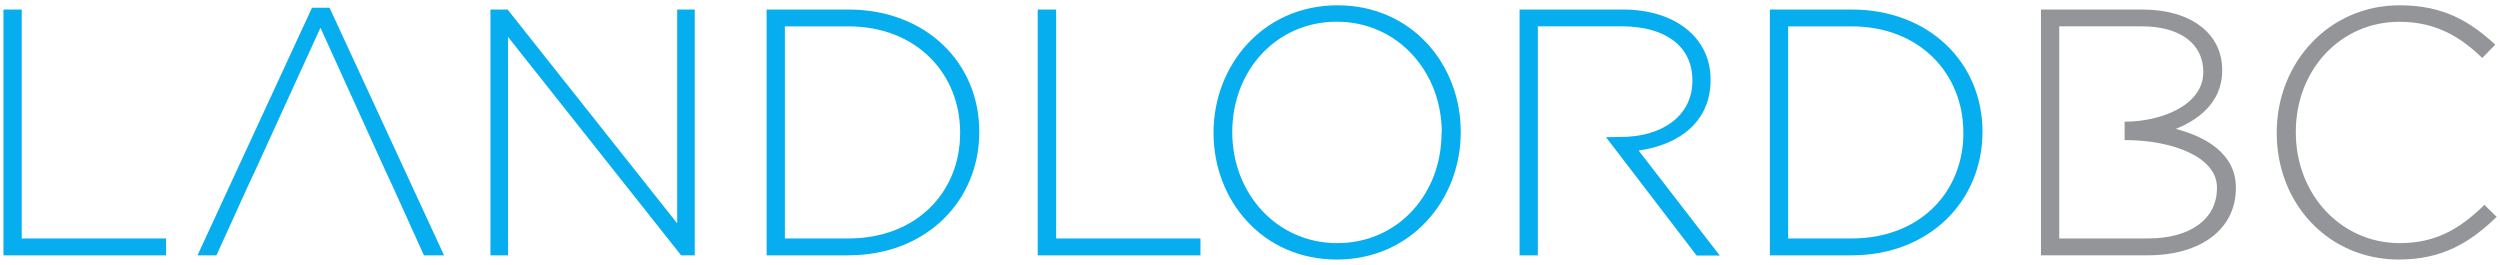 <svg xmlns="http://www.w3.org/2000/svg" width="236" height="25" viewBox="0 0 236 25" fill="none"><g clip-path="url(#clip0_586_5175)"><path d="M0.326 24.101V0.899H2.051V22.509H15.675V24.101H0.326ZM23.386 17.602L20.435 24.101H18.645L29.452 0.733H31.11L41.918 24.101H40.017L37.077 17.602L36.35 16.044L30.25 2.619L24.117 16.044L23.386 17.602ZM64.298 24.101L47.956 3.483V24.101H46.298V0.899H47.918L63.927 21.084V0.899H65.585V24.101H64.298ZM80.093 24.101H72.369V0.899H80.093C87.385 0.899 92.445 5.906 92.445 12.434V12.5C92.421 19.027 87.385 24.101 80.093 24.101ZM90.635 12.5C90.635 6.999 86.559 2.49 80.093 2.49H74.093V22.509H80.093C86.559 22.509 90.635 18.101 90.635 12.566V12.5ZM97.96 24.101V0.899H99.699V22.509H113.324V24.101H97.96ZM126.193 24.5C119.167 24.5 114.559 18.899 114.559 12.566V12.5C114.559 6.167 119.234 0.5 126.26 0.5C133.286 0.5 137.894 6.101 137.894 12.434C137.927 12.467 137.927 12.467 137.894 12.5C137.889 18.847 133.219 24.5 126.193 24.5ZM136.103 12.5C136.103 6.766 131.927 2.049 126.193 2.049C120.459 2.049 116.326 6.695 116.326 12.434V12.5C116.326 18.234 120.502 22.951 126.236 22.951C131.97 22.951 136.079 18.31 136.079 12.576L136.103 12.5ZM152.996 12.928C156.872 12.928 159.761 10.975 159.761 7.626V7.559C159.761 4.443 157.305 2.486 153.11 2.486H145.172V24.101H143.447V0.899H153.196C158.203 0.899 161.481 3.616 161.481 7.493V7.559C161.481 11.436 158.597 13.659 154.687 14.21L162.345 24.12H160.16L151.609 12.951M174.796 24.101H167.077V0.899H174.796C182.089 0.899 187.148 5.906 187.148 12.434V12.5C187.11 19.027 182.093 24.101 174.796 24.101ZM185.338 12.5C185.338 6.999 181.262 2.49 174.796 2.49H168.801V22.509H174.801C181.267 22.509 185.343 18.101 185.343 12.566L185.338 12.5Z" fill="#06AEEF"></path><path d="M202.744 24.101H192.668V0.899H202.25C206.758 0.899 209.775 3.118 209.775 6.6V6.666C209.775 9.816 207.281 11.417 205.395 12.168C208.179 12.894 211.067 14.486 211.067 17.702V17.768C211.062 21.645 207.746 24.101 202.744 24.101ZM194.392 13.175V22.509H202.787C206.763 22.509 209.281 20.685 209.281 17.759V17.692C209.281 14.842 205.138 13.222 200.563 13.222V11.488C204.046 11.488 207.989 9.911 207.989 6.828V6.761C207.989 4.21 205.898 2.486 202.188 2.486H194.392V13.194V13.175ZM226.459 24.5C219.808 24.5 214.924 19.232 214.924 12.566V12.5C214.924 5.935 219.832 0.5 226.525 0.5C230.673 0.5 233.176 2.025 235.552 4.215L234.326 5.474C232.302 3.517 229.984 2.058 226.502 2.058C220.934 2.058 216.725 6.6 216.725 12.434V12.5C216.725 18.367 221 22.951 226.535 22.951C229.86 22.951 232.169 21.659 234.525 19.341L235.685 20.467C233.219 22.87 230.568 24.5 226.459 24.5Z" fill="#939598"></path></g><defs><clipPath id="clip0_586_5175"><rect width="235.349" height="24" fill="white" transform="translate(0.326 0.5)"></rect></clipPath></defs></svg>